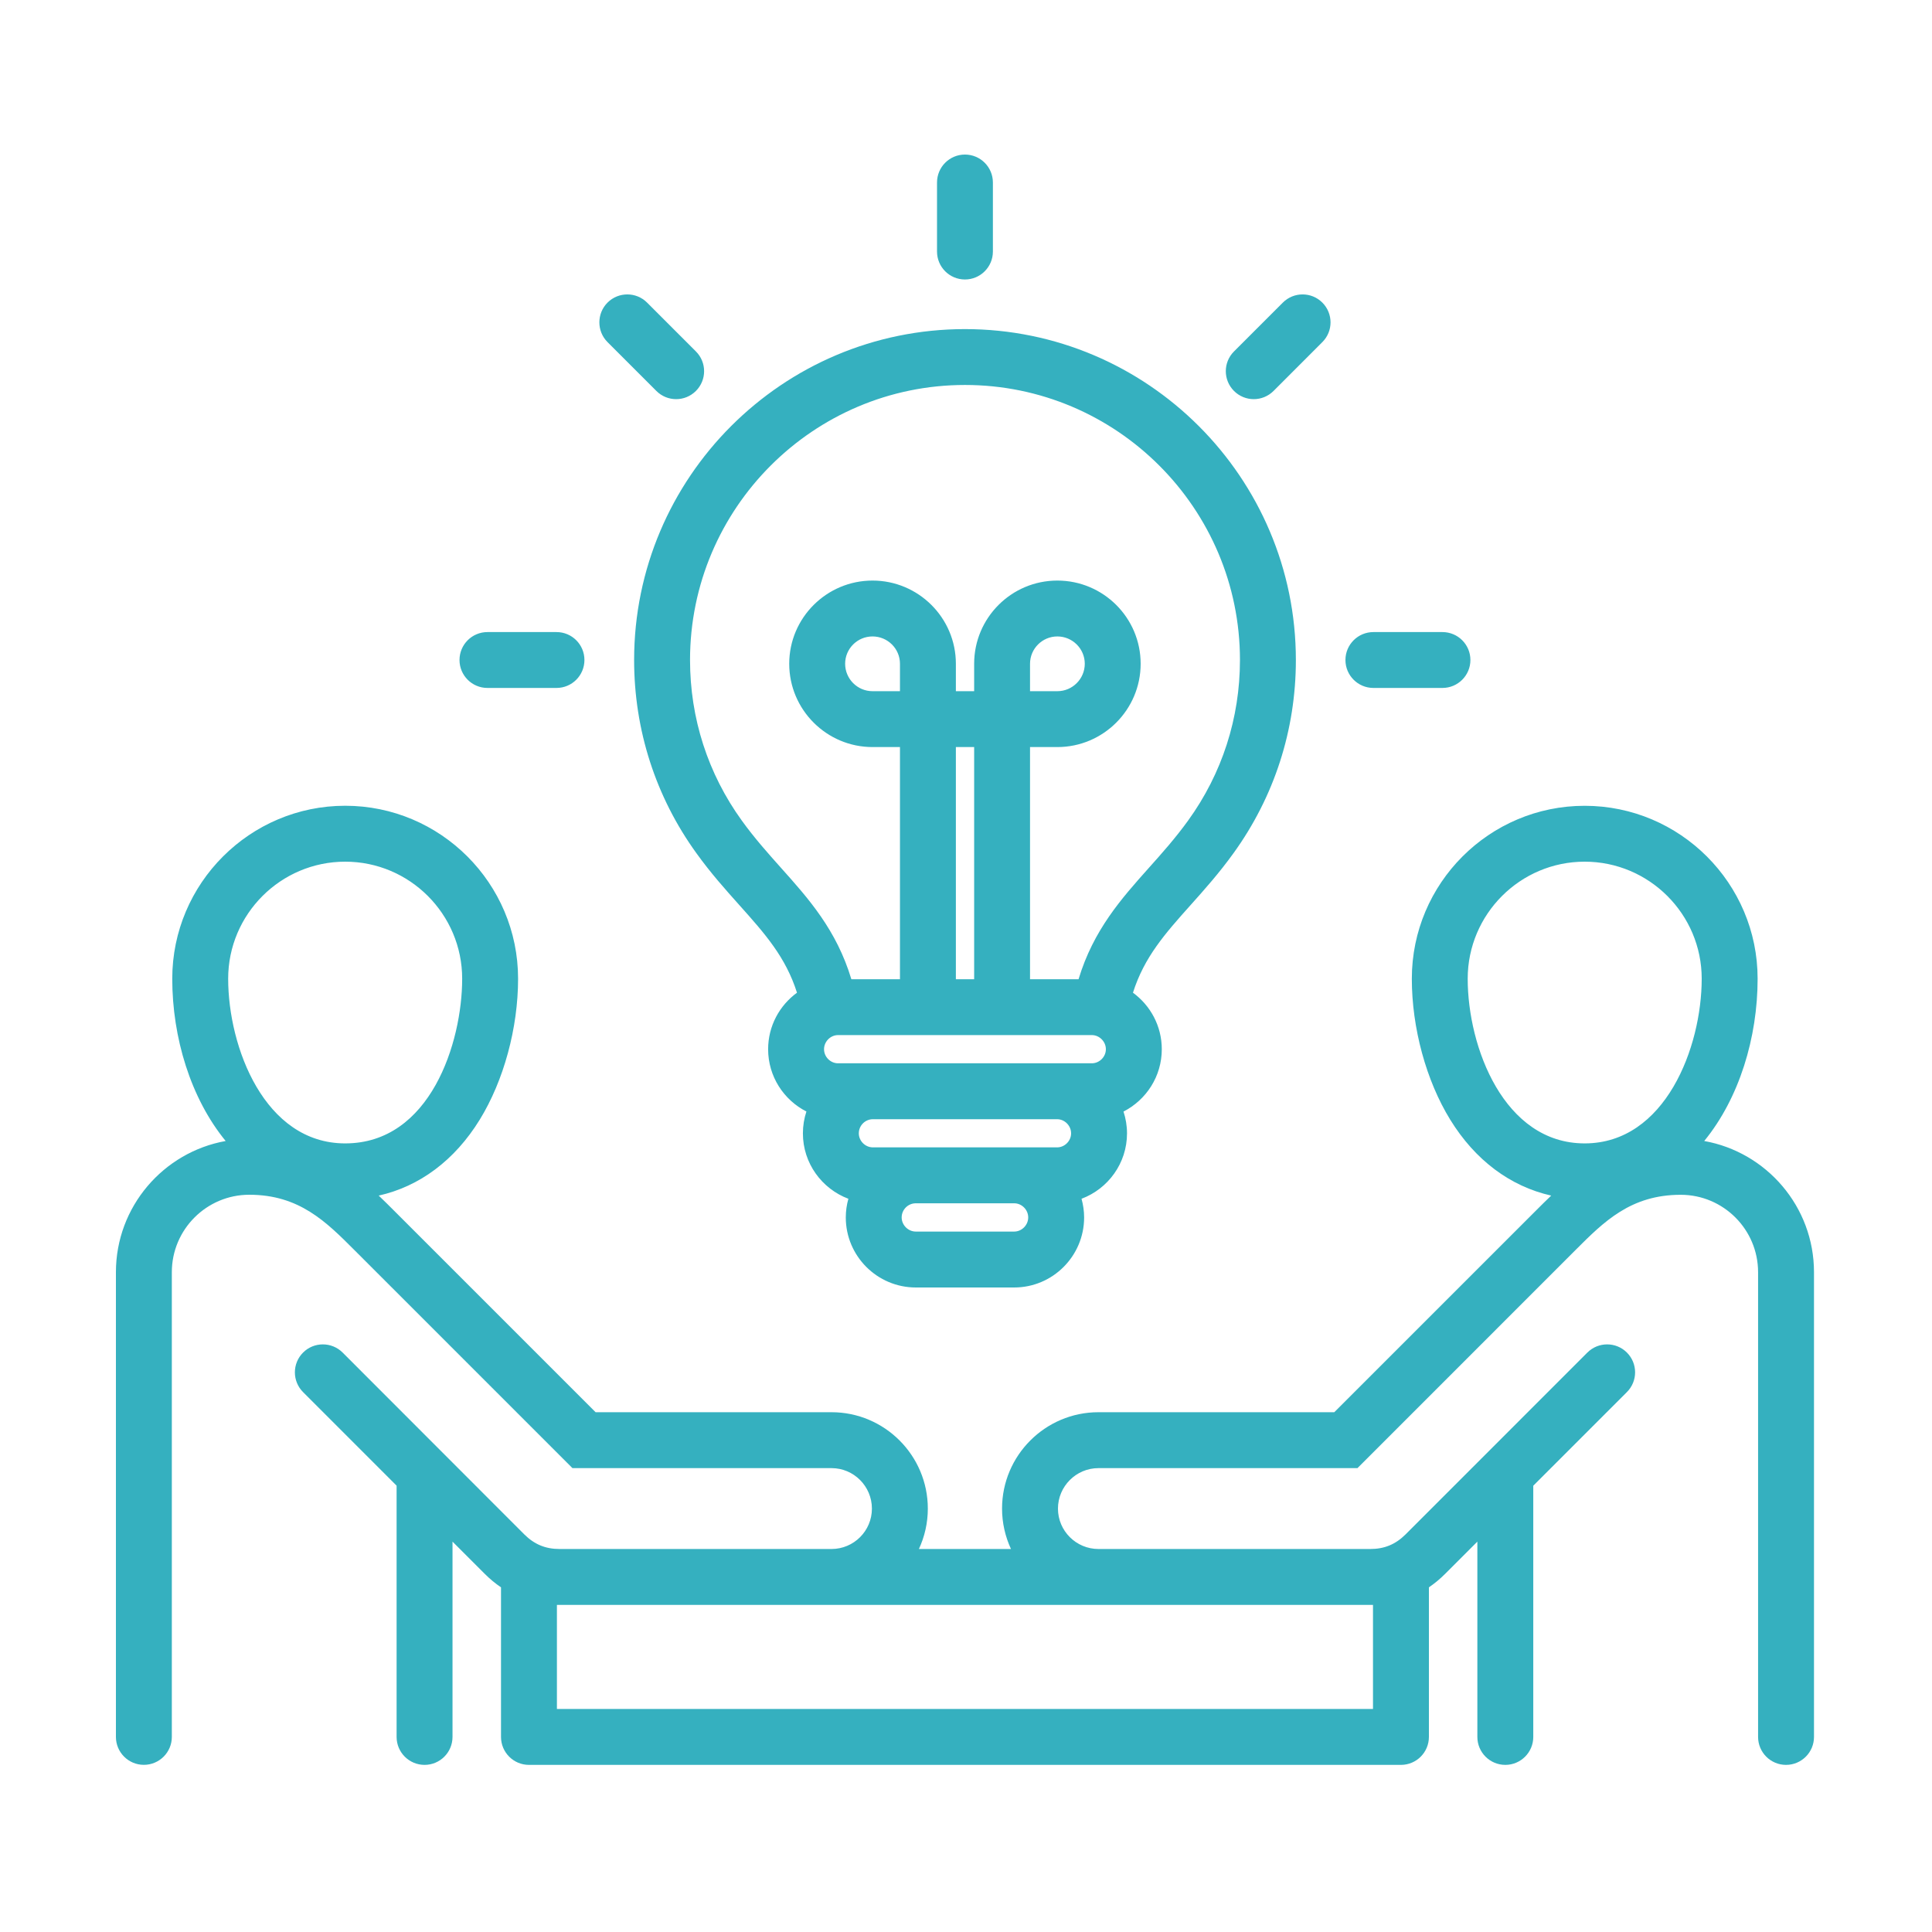 <svg width="50" height="50" viewBox="0 0 50 50" fill="none" xmlns="http://www.w3.org/2000/svg">
<rect width="50" height="50" fill="white"/>
<path d="M18.024 22.082C18.397 22.6 18.774 23.021 19.138 23.428C19.795 24.163 20.333 24.767 20.626 25.691C20.174 26.021 19.879 26.553 19.879 27.154C19.879 27.858 20.283 28.467 20.87 28.766C20.811 28.944 20.779 29.134 20.779 29.331C20.779 30.105 21.27 30.766 21.956 31.024C21.913 31.178 21.889 31.339 21.889 31.507C21.889 32.506 22.702 33.32 23.701 33.32H26.247C27.245 33.32 28.057 32.506 28.057 31.507C28.057 31.34 28.032 31.178 27.99 31.024C28.676 30.767 29.167 30.106 29.167 29.331C29.167 29.134 29.134 28.944 29.076 28.767C29.663 28.467 30.067 27.858 30.067 27.154C30.067 26.553 29.772 26.021 29.321 25.691C29.614 24.767 30.152 24.162 30.809 23.427C31.173 23.02 31.549 22.599 31.921 22.083C32.978 20.621 33.537 18.891 33.537 17.081C33.537 12.358 29.695 8.517 24.973 8.517C20.25 8.517 16.411 12.358 16.411 17.081C16.411 18.893 16.969 20.623 18.024 22.082ZM23.291 17.888H22.581C22.19 17.888 21.872 17.569 21.872 17.178C21.872 16.787 22.19 16.471 22.581 16.471C22.973 16.471 23.291 16.788 23.291 17.178V17.888ZM24.738 19.334H25.211V25.342H24.738V19.334ZM28.256 26.788C28.453 26.788 28.62 26.956 28.62 27.154C28.62 27.352 28.453 27.518 28.256 27.518H21.689C21.492 27.518 21.326 27.352 21.326 27.154C21.326 26.956 21.492 26.788 21.689 26.788H28.256ZM27.72 29.331C27.72 29.528 27.554 29.694 27.357 29.694H22.591C22.393 29.694 22.226 29.528 22.226 29.331C22.226 29.129 22.39 28.965 22.591 28.965H27.357C27.554 28.965 27.72 29.132 27.72 29.331ZM26.247 31.873H23.701C23.503 31.873 23.335 31.705 23.335 31.507C23.335 31.305 23.5 31.141 23.701 31.141H26.247C26.444 31.141 26.61 31.308 26.61 31.507C26.61 31.705 26.444 31.873 26.247 31.873ZM24.973 9.963C28.898 9.963 32.09 13.156 32.09 17.081C32.09 18.584 31.627 20.021 30.748 21.236C30.419 21.692 30.069 22.084 29.73 22.463C29.024 23.254 28.297 24.068 27.913 25.342H26.657V19.334H27.364C28.553 19.334 29.52 18.367 29.52 17.178C29.52 15.989 28.553 15.025 27.364 15.025C26.175 15.025 25.211 15.991 25.211 17.178V17.888H24.738V17.178C24.738 15.991 23.77 15.025 22.581 15.025C21.392 15.025 20.425 15.991 20.425 17.178C20.425 18.366 21.392 19.334 22.581 19.334H23.291V25.342H22.033C21.65 24.068 20.923 23.254 20.216 22.464C19.877 22.084 19.526 21.692 19.197 21.235C18.321 20.023 17.858 18.587 17.858 17.081C17.858 13.156 21.05 9.963 24.973 9.963ZM26.657 17.888V17.178C26.657 16.788 26.975 16.471 27.364 16.471C27.754 16.471 28.074 16.788 28.074 17.178C28.074 17.568 27.756 17.888 27.364 17.888H26.657ZM11.892 17.081C11.892 16.681 12.216 16.358 12.615 16.358H14.402C14.802 16.358 15.125 16.681 15.125 17.081C15.125 17.48 14.802 17.804 14.402 17.804H12.615C12.216 17.804 11.892 17.48 11.892 17.081ZM15.723 8.854C15.441 8.572 15.441 8.114 15.723 7.831C16.006 7.549 16.464 7.549 16.746 7.831L18.01 9.095C18.293 9.377 18.293 9.835 18.01 10.118C17.869 10.259 17.684 10.33 17.498 10.33C17.313 10.33 17.128 10.259 16.987 10.118L15.723 8.854ZM24.25 6.51V4.723C24.25 4.324 24.573 4 24.973 4C25.372 4 25.696 4.324 25.696 4.723V6.51C25.696 6.909 25.372 7.233 24.973 7.233C24.573 7.233 24.25 6.909 24.25 6.51ZM31.936 10.118C31.653 9.835 31.653 9.377 31.936 9.095L33.2 7.831C33.482 7.549 33.94 7.549 34.222 7.831C34.505 8.114 34.505 8.572 34.222 8.854L32.959 10.118C32.818 10.259 32.632 10.33 32.447 10.33C32.262 10.33 32.077 10.259 31.936 10.118ZM34.82 17.081C34.82 16.681 35.144 16.358 35.544 16.358H37.33C37.73 16.358 38.054 16.681 38.054 17.081C38.054 17.48 37.73 17.804 37.33 17.804H35.544C35.144 17.804 34.82 17.48 34.82 17.081ZM44.105 29.529C45.013 28.42 45.487 26.849 45.487 25.329C45.487 22.861 43.479 20.854 41.011 20.854C38.543 20.854 36.538 22.861 36.538 25.329C36.538 26.603 36.909 27.967 37.532 28.978C38.179 30.029 39.088 30.704 40.145 30.942C40.005 31.075 39.874 31.206 39.75 31.33L34.531 36.548H28.428C27.052 36.548 25.933 37.667 25.933 39.043C25.933 39.416 26.017 39.77 26.164 40.088H23.781C23.929 39.77 24.012 39.416 24.012 39.043C24.012 37.667 22.894 36.548 21.52 36.548H15.414L10.196 31.33C10.072 31.206 9.941 31.075 9.801 30.942C10.858 30.705 11.768 30.029 12.415 28.978C13.037 27.968 13.408 26.604 13.408 25.329C13.408 22.861 11.401 20.853 8.934 20.853C6.468 20.853 4.458 22.861 4.458 25.329C4.458 26.849 4.932 28.42 5.84 29.529C4.228 29.818 3 31.23 3 32.924V44.951C3 45.35 3.324 45.674 3.723 45.674C4.123 45.674 4.447 45.35 4.447 44.951V32.924C4.447 31.819 5.346 30.92 6.451 30.92C7.742 30.92 8.437 31.616 9.172 32.352L14.815 37.995H21.52C22.096 37.995 22.565 38.465 22.565 39.043C22.565 39.62 22.096 40.088 21.52 40.088H14.481C14.117 40.088 13.828 39.968 13.57 39.711L8.867 35.004C8.584 34.722 8.126 34.722 7.844 35.004C7.561 35.286 7.561 35.745 7.843 36.027L10.264 38.449V44.951C10.264 45.351 10.588 45.675 10.988 45.675C11.387 45.675 11.711 45.351 11.711 44.951V39.897L12.547 40.733C12.678 40.864 12.818 40.98 12.966 41.08V44.951C12.966 45.351 13.29 45.675 13.689 45.675H36.256C36.656 45.675 36.98 45.351 36.98 44.951V41.08C37.127 40.98 37.267 40.864 37.398 40.733L38.234 39.897V44.951C38.234 45.351 38.558 45.675 38.958 45.675C39.357 45.675 39.681 45.351 39.681 44.951V38.45L42.104 36.027C42.387 35.745 42.387 35.287 42.104 35.004C41.822 34.722 41.364 34.722 41.081 35.004L36.375 39.711C36.117 39.968 35.828 40.088 35.464 40.088H28.428C27.85 40.088 27.38 39.619 27.38 39.043C27.38 38.467 27.85 37.995 28.428 37.995H35.131L40.773 32.352C41.509 31.616 42.203 30.921 43.497 30.921C44.601 30.921 45.499 31.819 45.499 32.924V44.951C45.499 45.351 45.823 45.675 46.222 45.675C46.622 45.675 46.946 45.351 46.946 44.951V32.924C46.946 31.229 45.718 29.817 44.105 29.529ZM8.934 22.3C10.603 22.3 11.961 23.659 11.961 25.329C11.961 26.977 11.139 29.591 8.934 29.591C6.845 29.591 5.905 27.099 5.905 25.329C5.905 23.659 7.264 22.3 8.934 22.3ZM35.464 41.535H35.533V44.228H14.413V41.535H35.464ZM37.984 25.329C37.984 23.659 39.342 22.3 41.011 22.3C42.68 22.3 44.04 23.659 44.04 25.329C44.04 27.099 43.1 29.591 41.011 29.591C38.922 29.591 37.984 27.099 37.984 25.329Z" fill="#35B0BF"/>
</svg>
